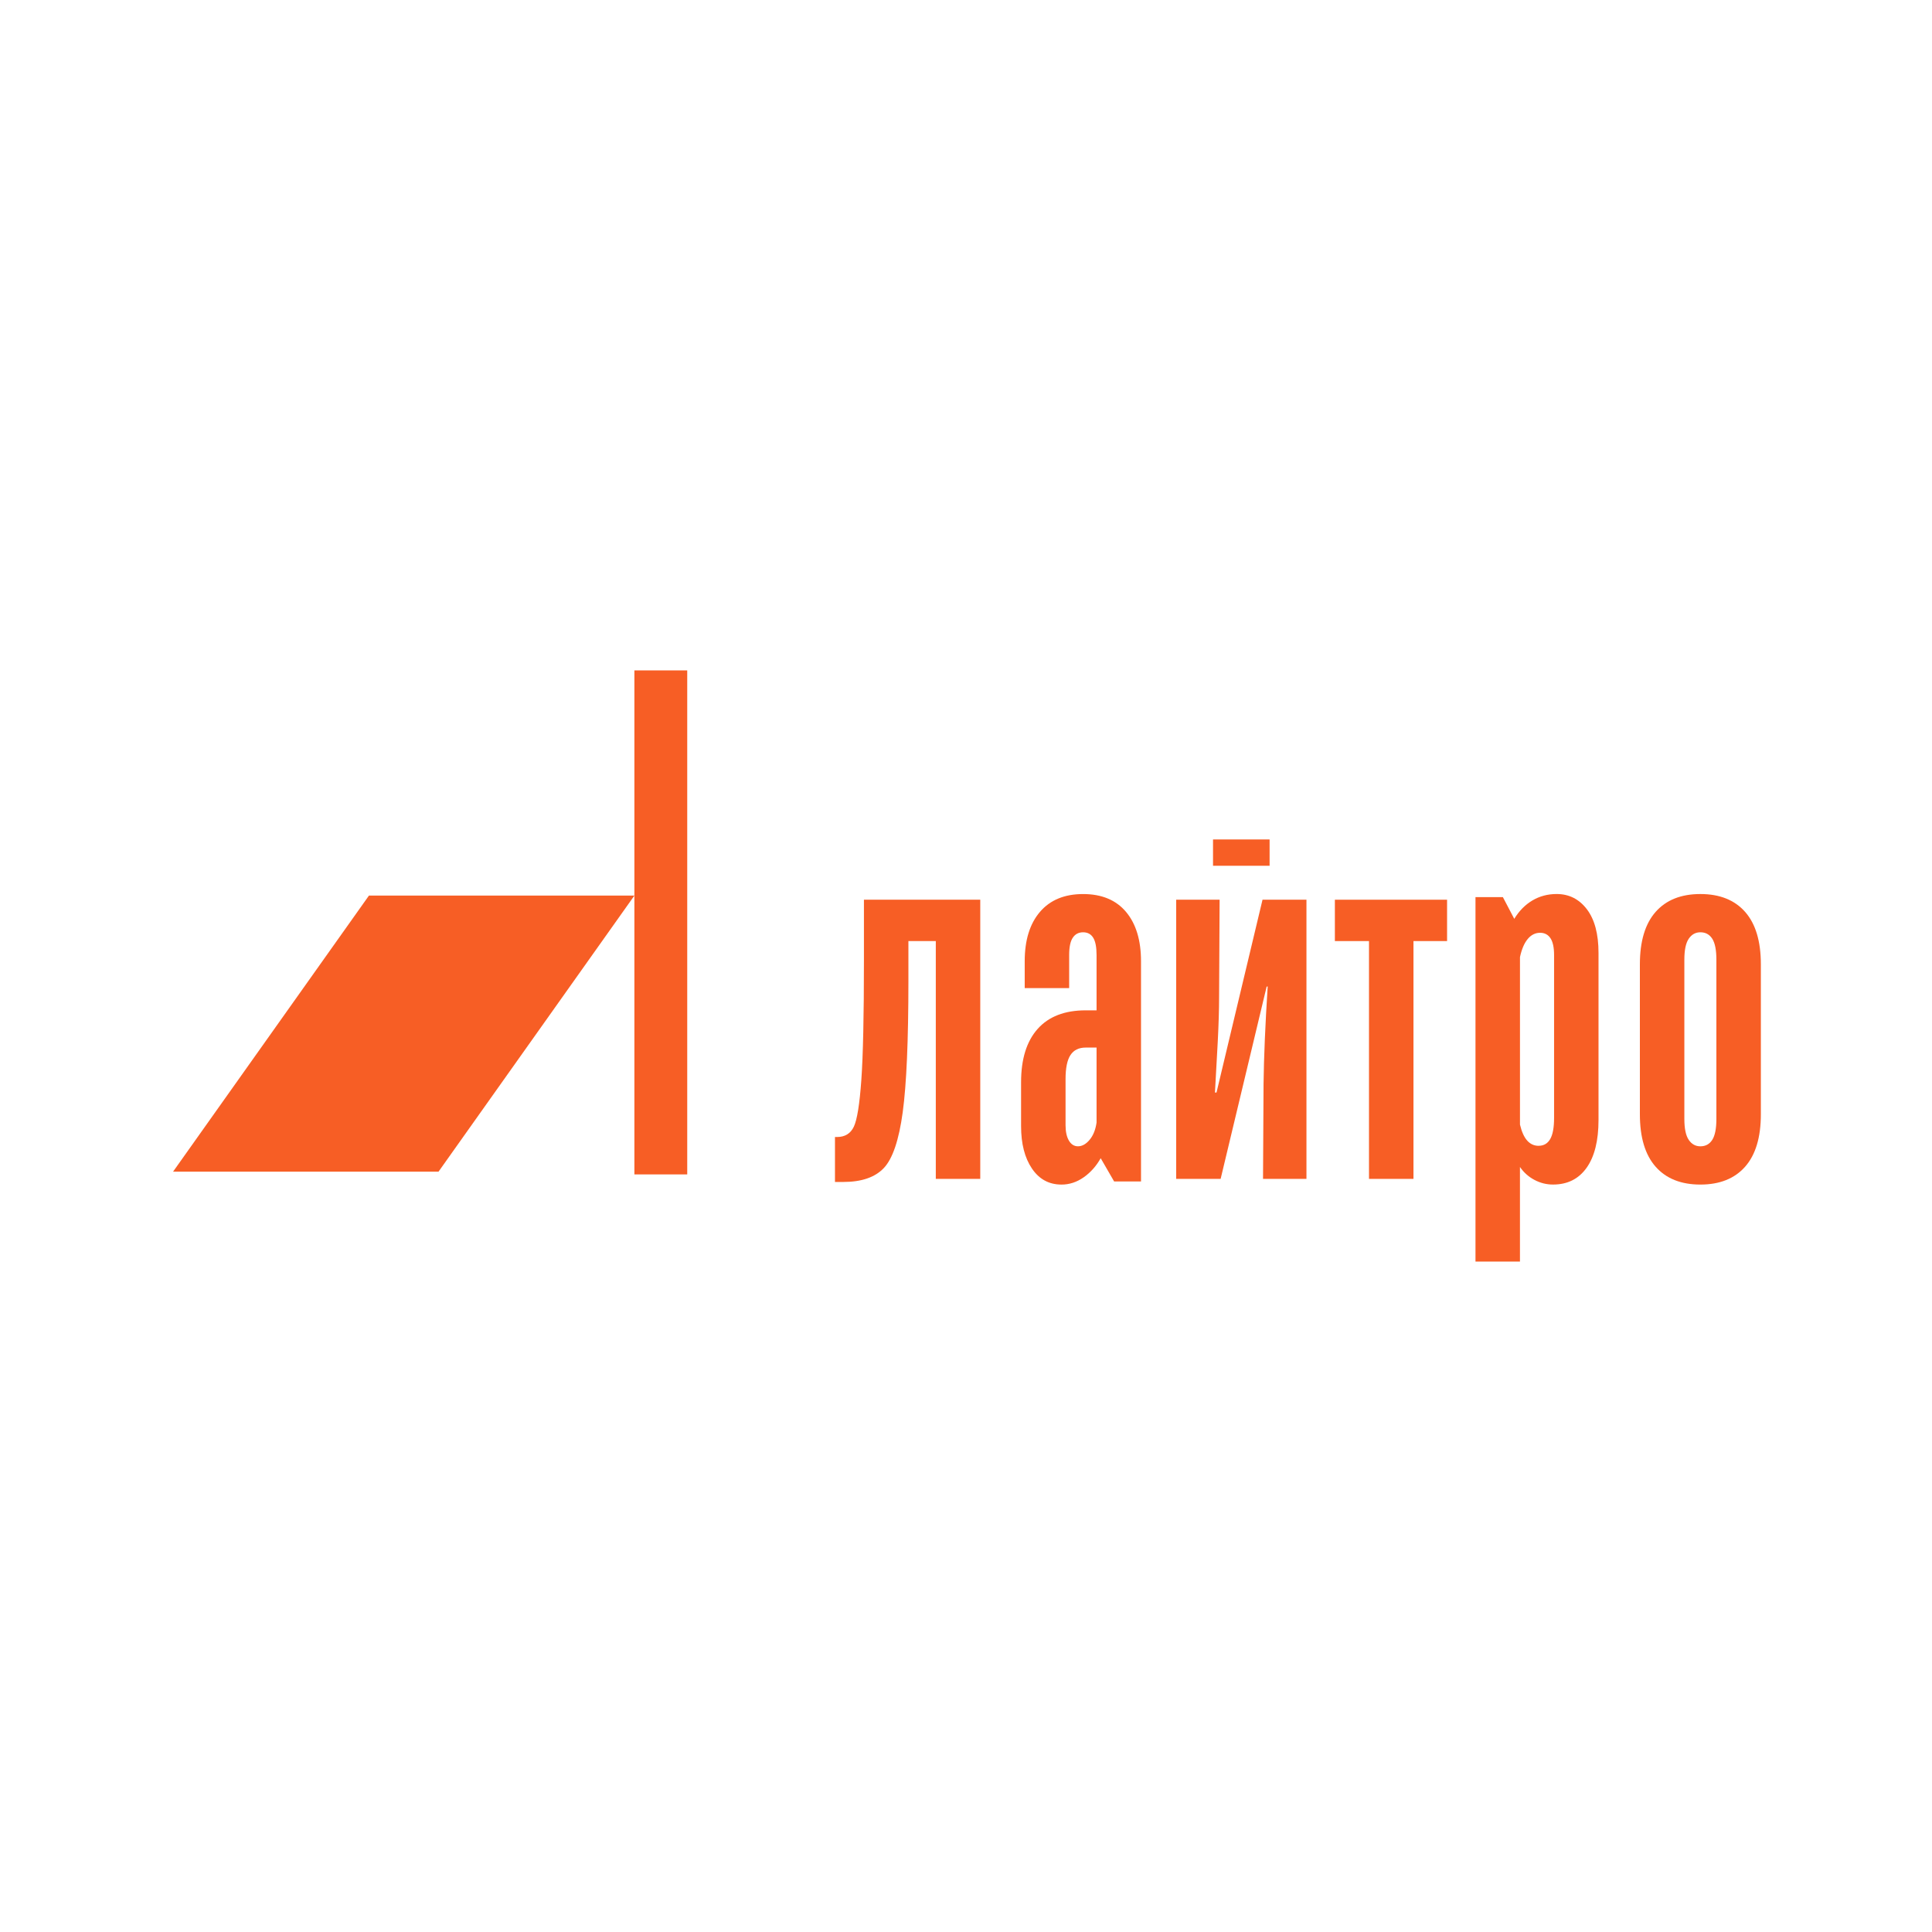<?xml version="1.0" encoding="UTF-8"?> <svg xmlns="http://www.w3.org/2000/svg" id="_Слой_1" data-name="Слой_1" version="1.1" viewBox="0 0 1000 1000"><defs><style> .st0 { fill: #f75e25; } </style></defs><g><path class="st0" d="M432.18,611.79v-23.28h1.07c4.1,0,7-1.78,8.7-5.35,1.69-3.57,2.99-11.64,3.88-24.22.89-12.58,1.34-33.13,1.34-61.68v-31.58h60.21v144.5h-23.01v-123.09h-14.18v20.6c0,30.86-.98,53.52-2.94,67.97-1.96,14.45-5.22,24.08-9.77,28.9-4.55,4.82-11.55,7.22-21,7.22h-4.28Z"></path><path class="st0" d="M549.38,613.13c-6.42,0-11.51-2.77-15.25-8.3-3.75-5.53-5.62-12.84-5.62-21.94v-22.75c0-11.95,2.85-21.14,8.56-27.56,5.71-6.42,14-9.63,24.89-9.63h13.11v19.27h-13.11c-3.57,0-6.2,1.3-7.89,3.88-1.7,2.59-2.54,6.74-2.54,12.44v23.81c0,3.39.58,6.07,1.74,8.03,1.16,1.96,2.72,2.94,4.68,2.94,2.14,0,4.15-1.11,6.02-3.34,1.87-2.23,3.08-5.22,3.61-8.96v-86.7c0-4.1-.58-7.09-1.74-8.96-1.16-1.87-2.9-2.81-5.22-2.81s-4.11.94-5.35,2.81c-1.25,1.87-1.87,4.86-1.87,8.96v17.13h-23.01v-13.91c0-10.88,2.63-19.4,7.89-25.55,5.26-6.15,12.71-9.23,22.34-9.23s17.03,3.08,22.21,9.23c5.17,6.15,7.76,14.68,7.76,25.55v113.99h-13.91l-6.96-12.04c-2.32,4.11-5.26,7.4-8.83,9.9-3.57,2.5-7.4,3.75-11.51,3.75Z"></path><path class="st0" d="M608.79,610.19v-144.5h22.48l-.27,50.57c0,6.25-.23,13.74-.67,22.48-.45,8.74-.94,17.66-1.47,26.76h.8l23.82-99.81h22.74v144.5h-22.48l.27-49.24c.18-13.91.89-30.68,2.14-50.31h-.53l-23.82,99.54h-23.01Z"></path><path class="st0" d="M708.59,610.19v-123.09h-17.66v-21.41h58.07v21.41h-17.39v123.09h-23.01Z"></path><path class="st0" d="M763.71,653v-188.65h14.18l5.89,11.24c2.5-4.1,5.62-7.27,9.36-9.5,3.75-2.23,7.94-3.35,12.58-3.35,6.42,0,11.64,2.63,15.65,7.89,4.01,5.26,6.02,12.8,6.02,22.61v86.43c0,10.7-2.05,18.96-6.15,24.75-4.11,5.79-9.9,8.7-17.39,8.7-3.39,0-6.6-.8-9.63-2.41-3.03-1.61-5.53-3.83-7.49-6.69v48.97h-23.01ZM796.36,593.06c2.68,0,4.68-1.16,6.02-3.48,1.34-2.32,2.01-5.98,2.01-10.97v-84.29c0-3.92-.63-6.82-1.87-8.7-1.25-1.87-3.04-2.81-5.35-2.81-2.5,0-4.64,1.07-6.42,3.21-1.79,2.14-3.12,5.26-4.01,9.37v86.7c.89,3.75,2.14,6.51,3.75,8.3,1.61,1.78,3.57,2.68,5.89,2.68Z"></path><path class="st0" d="M880.11,613.13c-9.99,0-17.71-3.08-23.15-9.23-5.44-6.15-8.16-15.21-8.16-27.16v-77.6c0-11.95,2.72-21,8.16-27.16,5.44-6.15,13.15-9.23,23.15-9.23s17.7,3.08,23.15,9.23c5.44,6.15,8.16,15.21,8.16,27.16v77.6c0,11.95-2.72,21-8.16,27.16-5.44,6.15-13.16,9.23-23.15,9.23ZM880.11,593.33c2.68,0,4.72-1.11,6.15-3.34,1.43-2.23,2.14-5.84,2.14-10.84v-82.42c0-4.99-.71-8.6-2.14-10.84-1.43-2.23-3.48-3.34-6.15-3.34-2.5,0-4.51,1.12-6.02,3.34-1.52,2.23-2.27,5.85-2.27,10.84v82.42c0,5,.76,8.61,2.27,10.84,1.51,2.23,3.52,3.34,6.02,3.34Z"></path></g><g><rect class="st0" x="328.36" y="347" width="27.35" height="260.87"></rect><polygon class="st0" points="226.98 606.45 89.58 606.45 190.96 463.56 328.36 463.56 226.98 606.45"></polygon></g><rect class="st0" x="627.86" y="434.5" width="29.28" height="13.62"></rect></svg> 